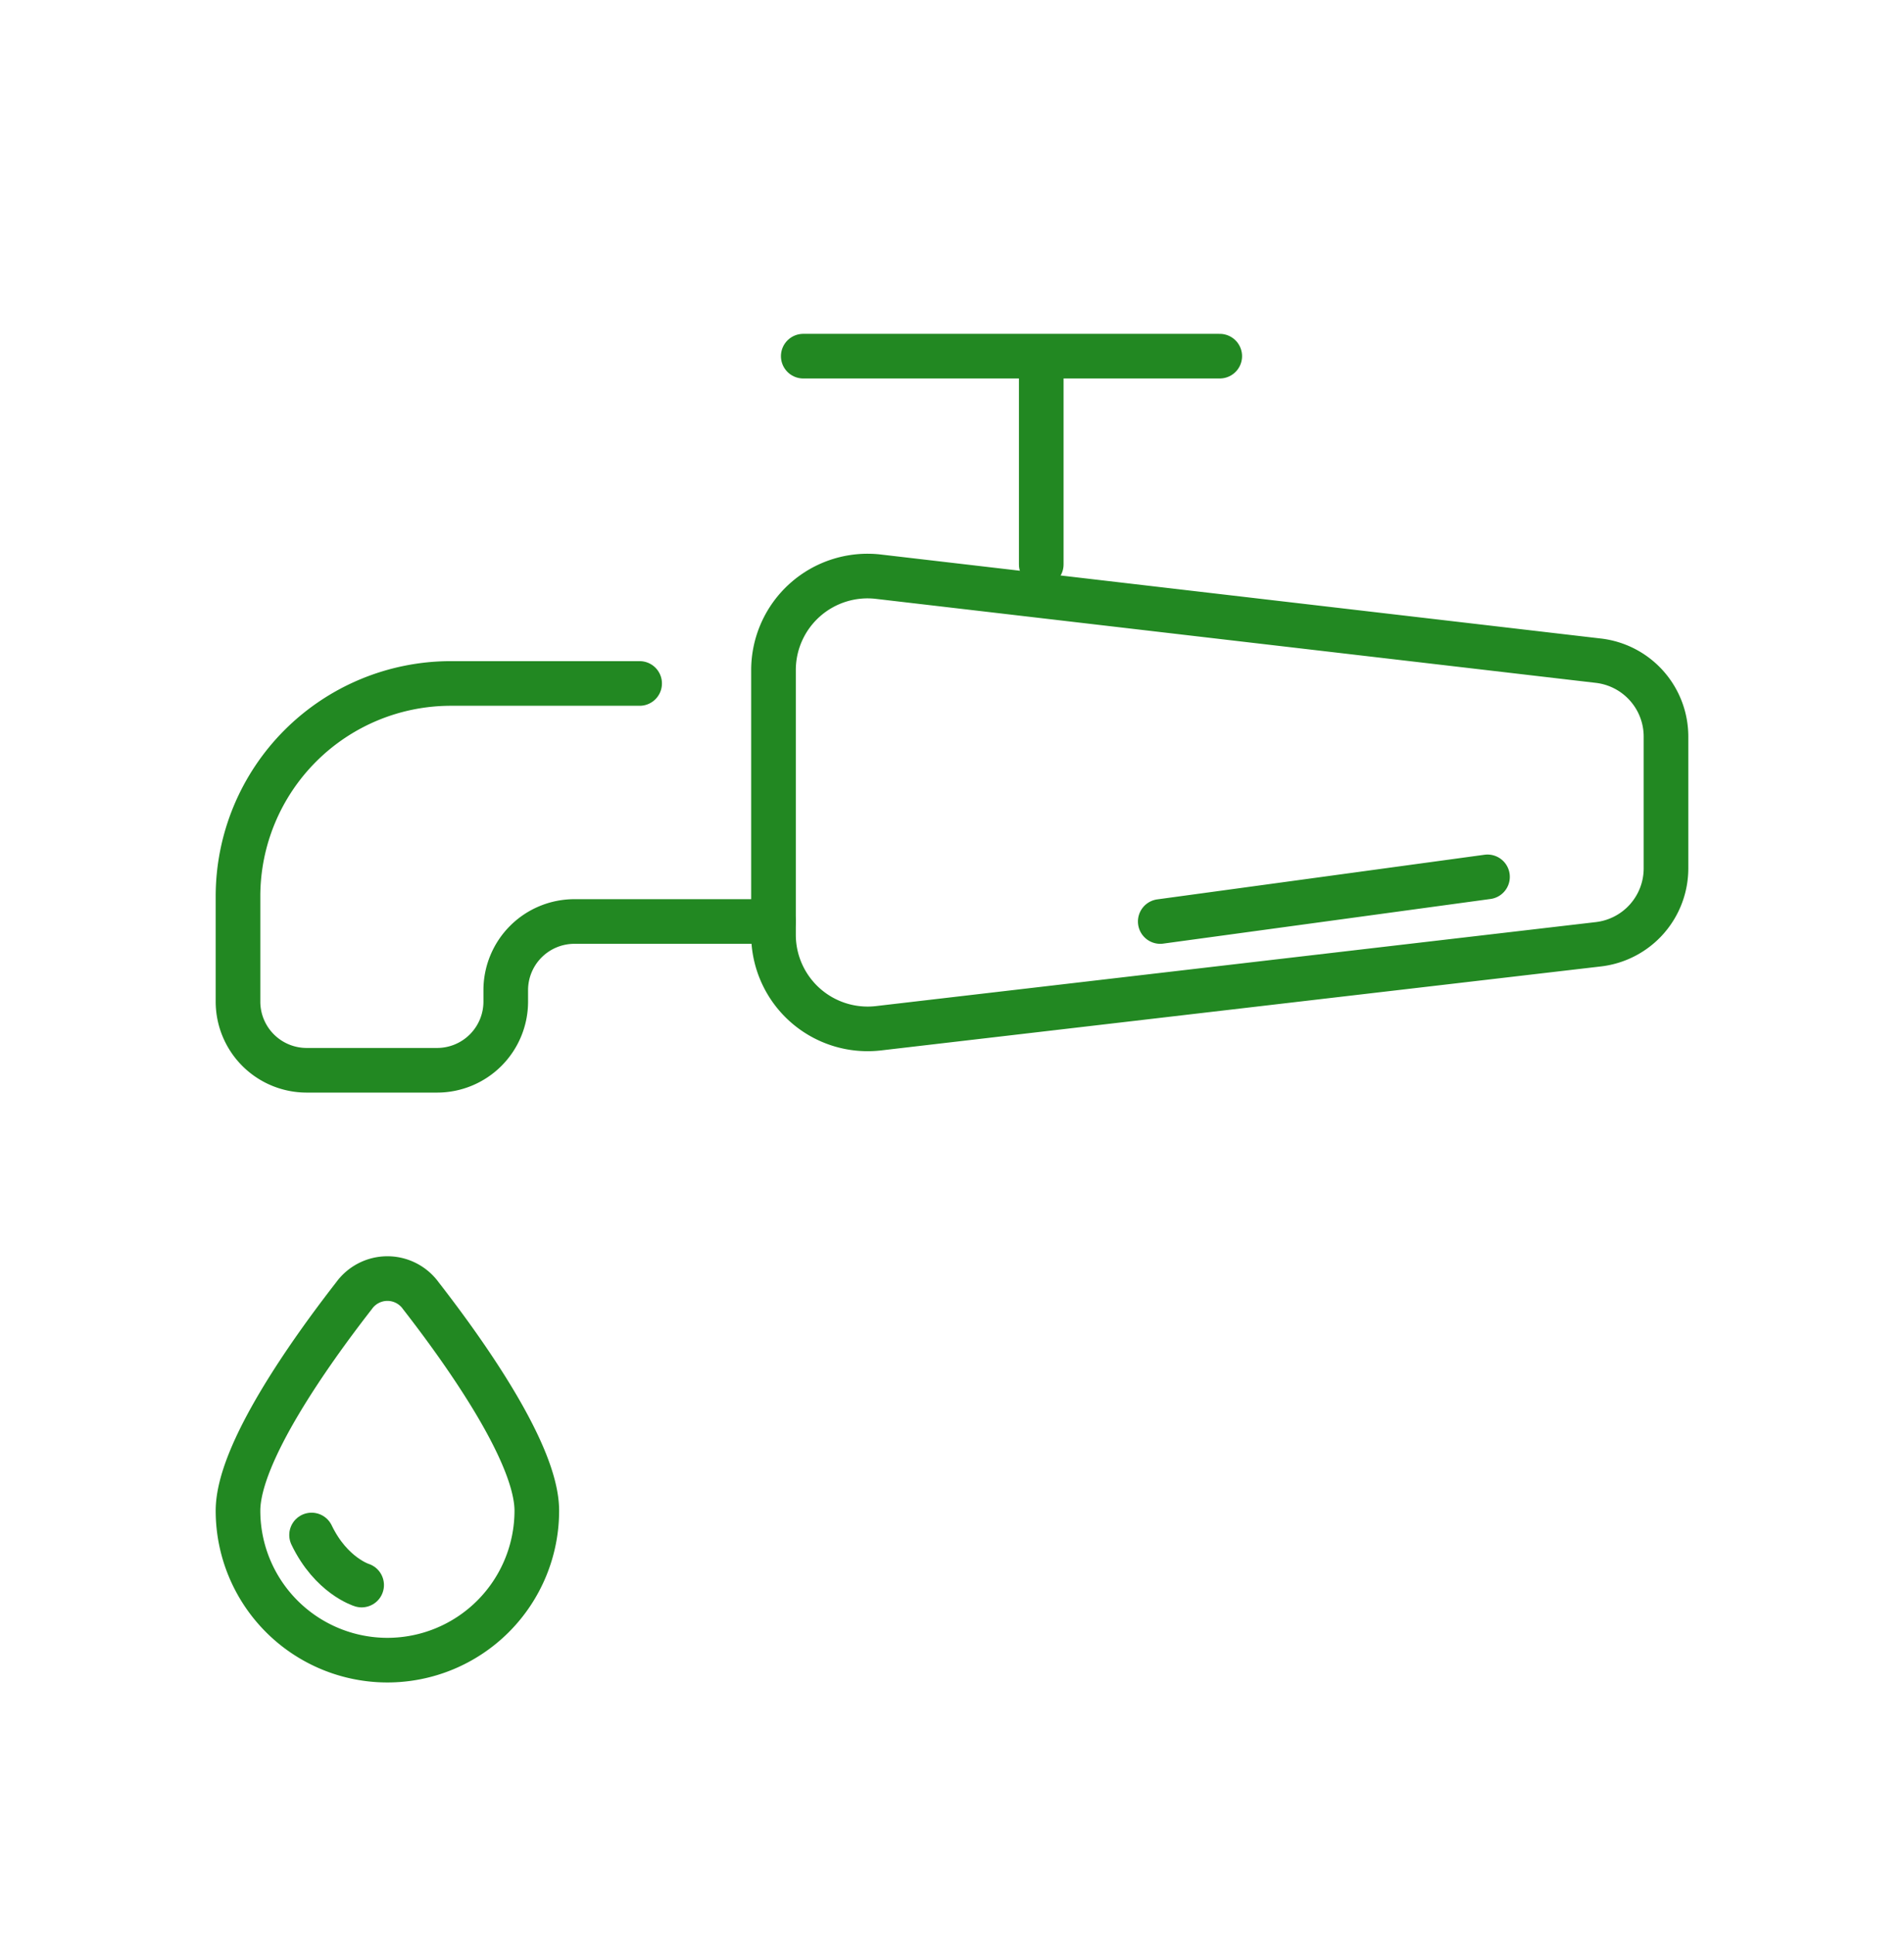 <svg xmlns="http://www.w3.org/2000/svg" viewBox="0 0 64 65" xml:space="preserve" style="fill-rule:evenodd;clip-rule:evenodd;stroke-linecap:round;stroke-linejoin:round;stroke-miterlimit:2"><path d="M56 24.757a2.569 2.569 0 0 0-2.271-2.552l-24.2-2.823A3.161 3.161 0 0 0 26 22.524v8.893a3.164 3.164 0 0 0 3.529 3.141l24.2-2.823A2.569 2.569 0 0 0 56 29.183v-4.426zM39 30.97l11-1.5" style="fill:none;stroke:#228822;stroke-width:1.5px"/><path d="M26 30.97h-6.692A2.308 2.308 0 0 0 17 33.278v.384a2.308 2.308 0 0 1-2.308 2.308h-4.384A2.308 2.308 0 0 1 8 33.662v-3.536a7.156 7.156 0 0 1 7.156-7.156H21.5M11.9 43.546a1.383 1.383 0 0 1 2.245 0c1.479 1.901 3.899 5.303 3.899 7.227a5.024 5.024 0 0 1-5.022 5.022A5.024 5.024 0 0 1 8 50.773c0-1.924 2.42-5.326 3.9-7.227z" style="fill:none;stroke:#228822;stroke-width:1.5px"/><path d="M12.156 53.271s-1.024-.311-1.683-1.682M35 18.97v-7M27 11.97h14" style="fill:none;stroke:#228822;stroke-width:1.5px"/></svg>